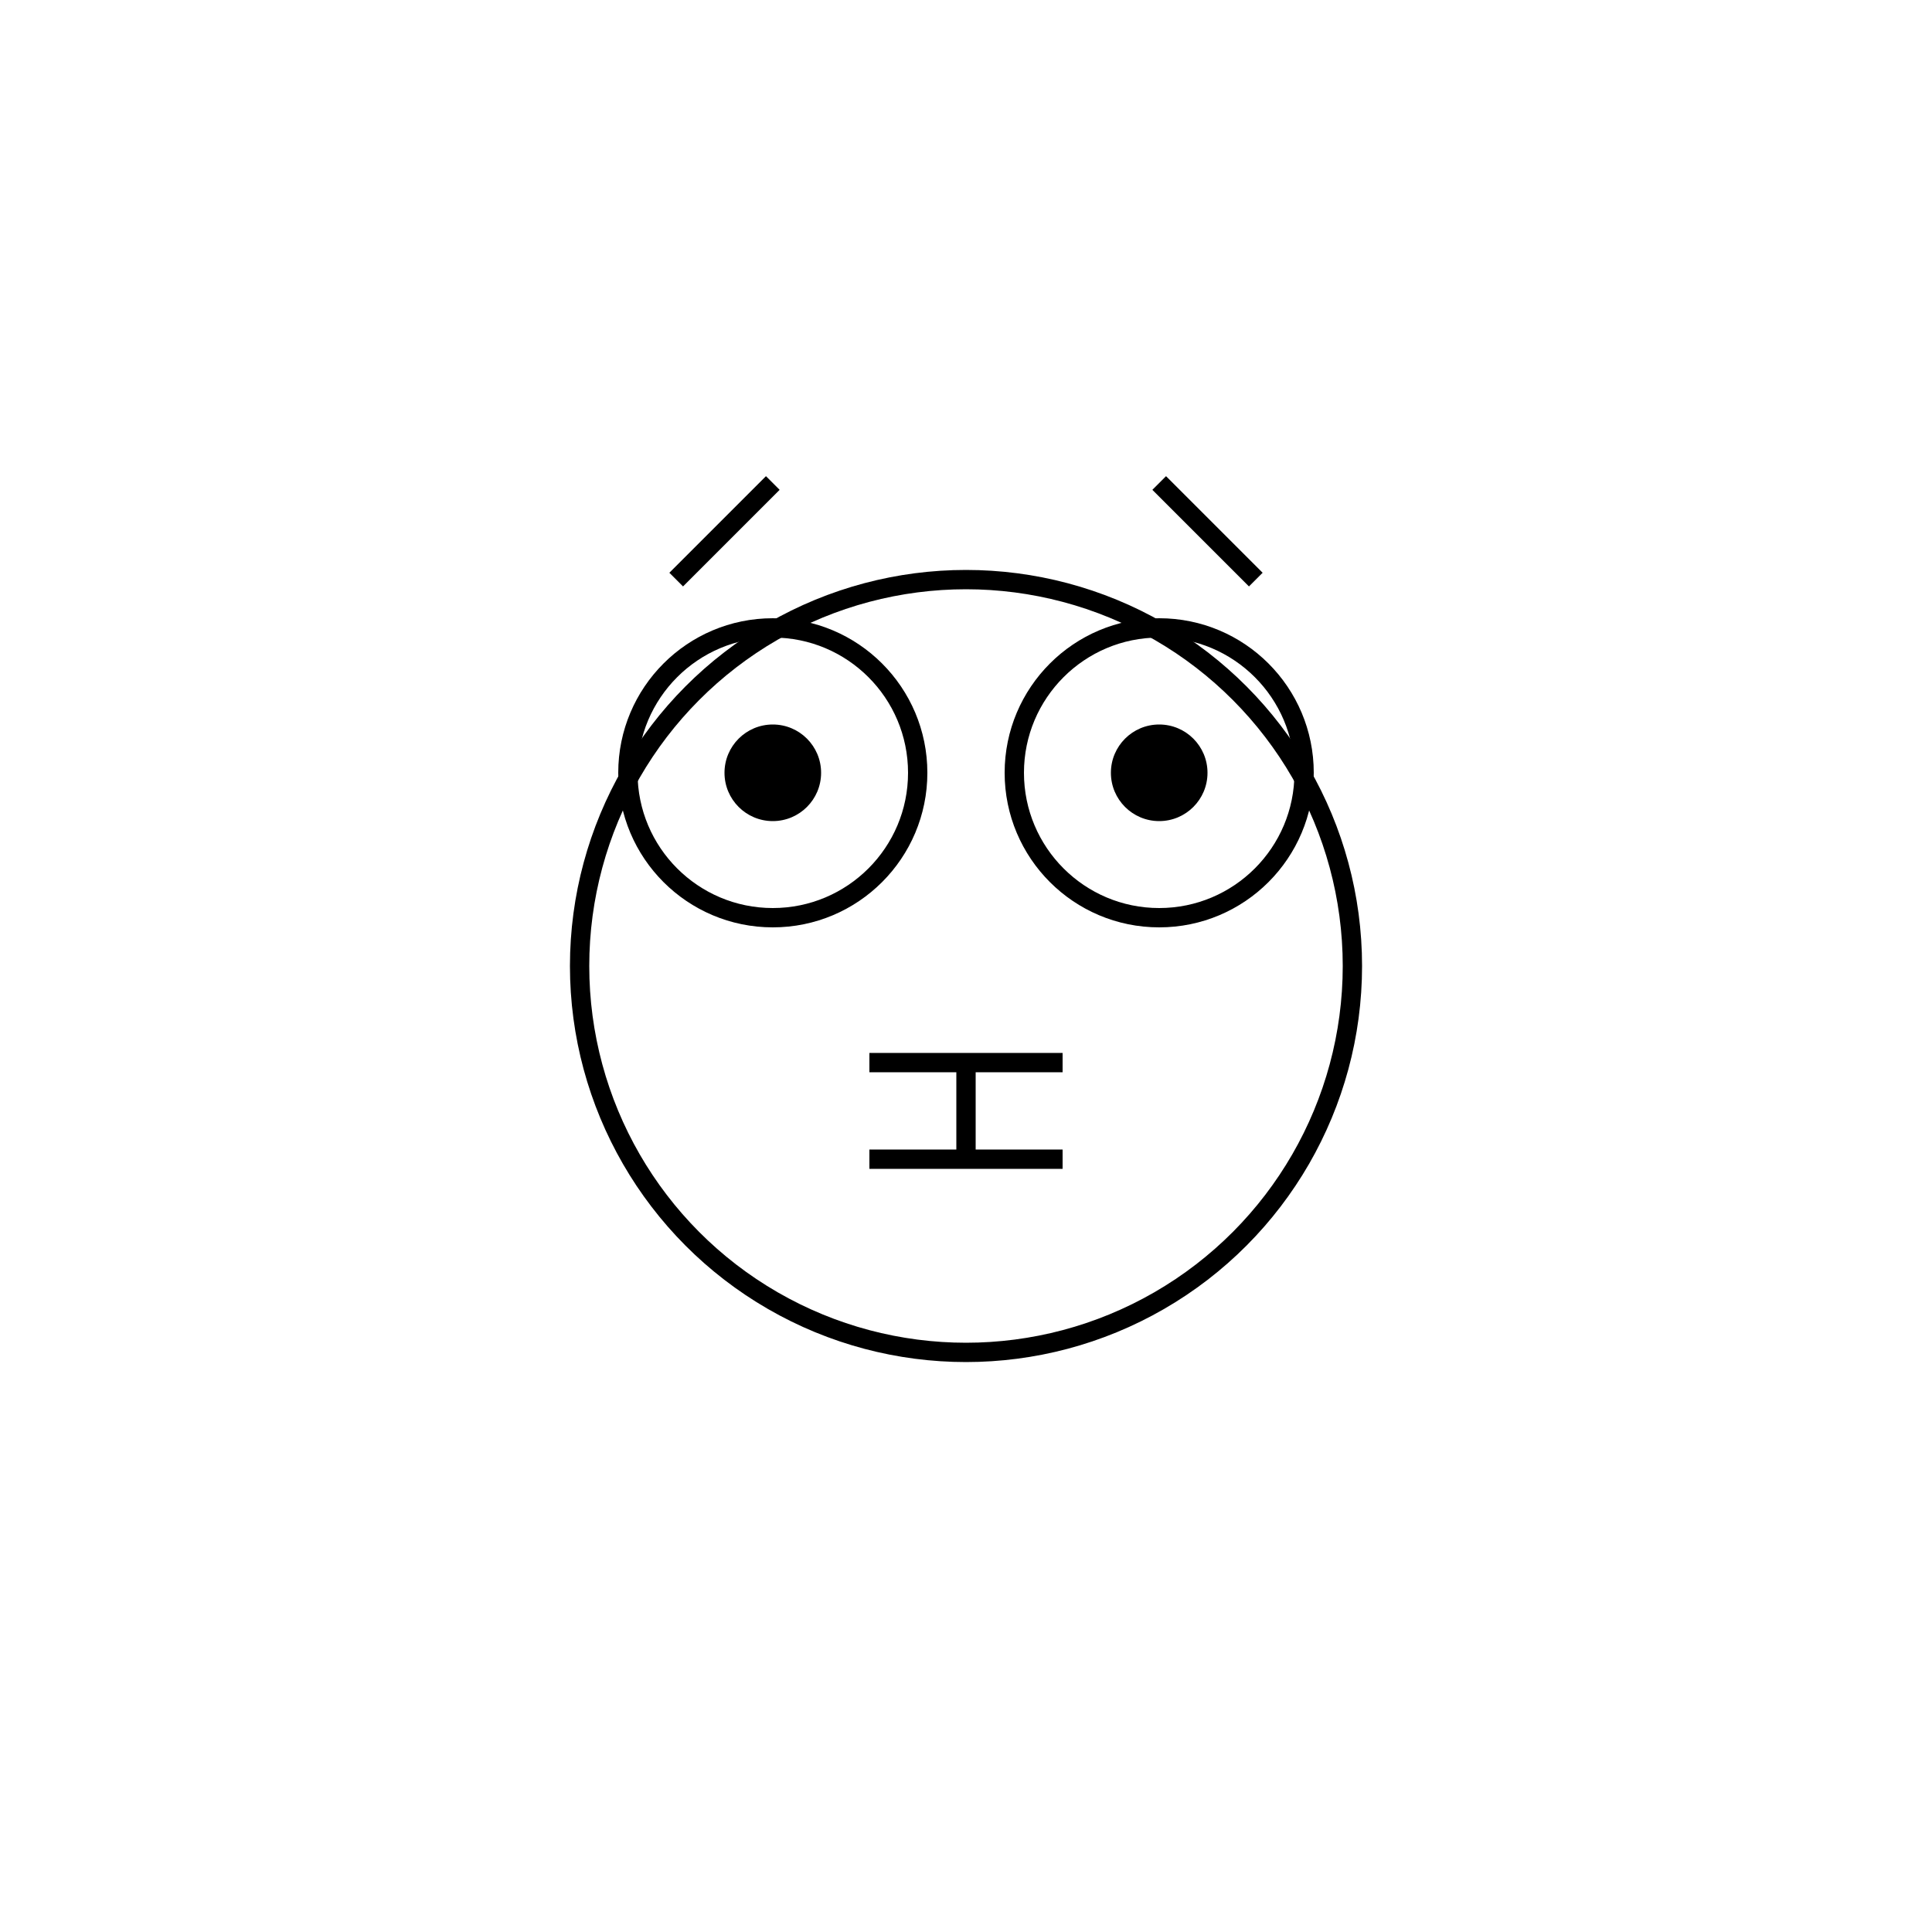 <svg xmlns="http://www.w3.org/2000/svg" viewBox="0 0 200 200" width="200" height="200">
  <circle cx="100" cy="100" r="40" fill="none" stroke="black" stroke-width="2"/>
  <circle cx="80" cy="80" r="15" fill="none" stroke="black" stroke-width="2"/>
  <circle cx="120" cy="80" r="15" fill="none" stroke="black" stroke-width="2"/>
  <circle cx="80" cy="80" r="5" fill="black"/>
  <circle cx="120" cy="80" r="5" fill="black"/>
  <path d="M90,110 L110,110" fill="none" stroke="black" stroke-width="2"/>
  <path d="M100,110 L100,120" fill="none" stroke="black" stroke-width="2"/>
  <path d="M90,120 L110,120" fill="none" stroke="black" stroke-width="2"/>
  <path d="M70,60 L80,50" fill="none" stroke="black" stroke-width="2"/>
  <path d="M130,60 L120,50" fill="none" stroke="black" stroke-width="2"/>
</svg>

